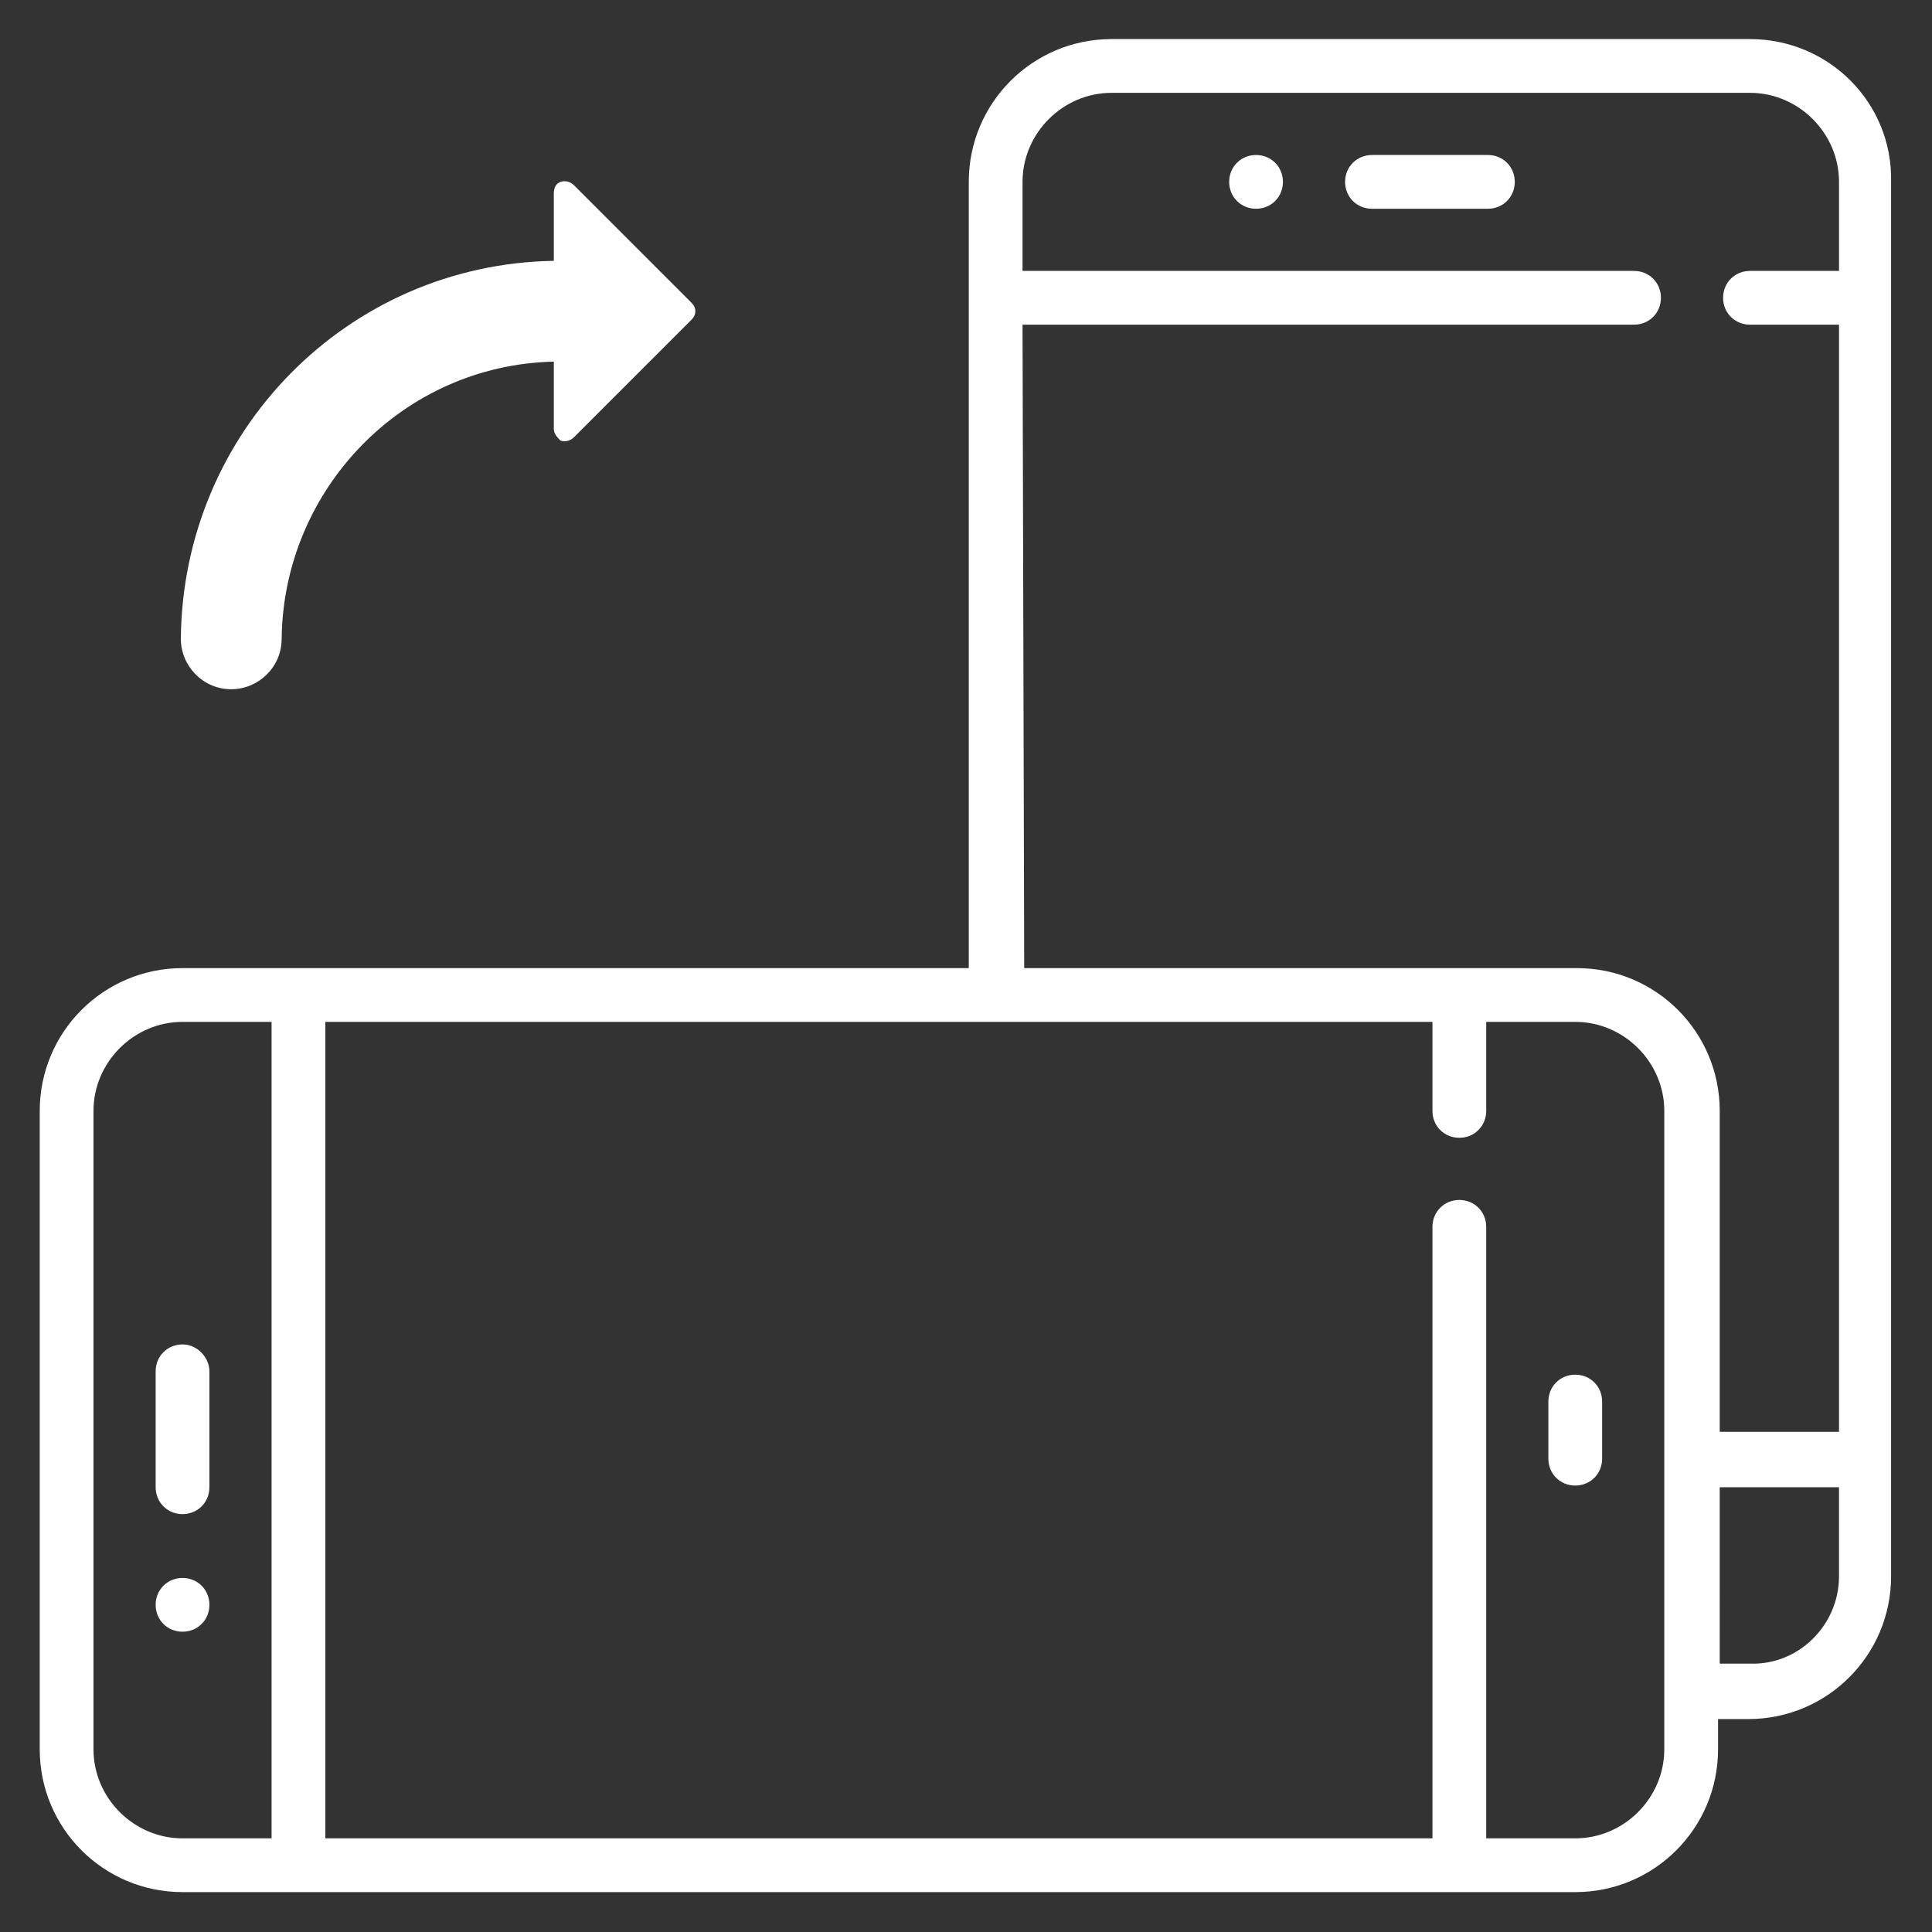 <?xml version="1.0" encoding="UTF-8"?>
<svg xmlns="http://www.w3.org/2000/svg" xmlns:xlink="http://www.w3.org/1999/xlink" version="1.1" id="Ebene_1" x="0px" y="0px" viewBox="0 0 115 115" style="enable-background:new 0 0 115 115;" xml:space="preserve">
<rect x="0" y="0" width="115" height="115" fill="#333333" stroke="none"/>
<style type="text/css">
	.st0{fill:#FFFFFF;}
</style>
<g id="Gruppe_364" transform="translate(21541.865 63.826)">
	<path id="Pfad_1909" class="st0" d="M-21448.1,18c-0.9,0-1.6,0.7-1.6,1.6V23c0,0.9,0.7,1.6,1.6,1.6s1.6-0.7,1.6-1.6v-3.4   C-21446.5,18.7-21447.2,18-21448.1,18L-21448.1,18z"></path>
	<path id="Pfad_1910" class="st0" d="M-21531,16.2c-0.9,0-1.6,0.7-1.6,1.6v6.9c0,0.9,0.7,1.6,1.6,1.6s1.6-0.7,1.6-1.6v-6.9   C-21529.4,17-21530.1,16.2-21531,16.2z"></path>
	<path id="Pfad_1911" class="st0" d="M-21531,30.1c-0.9,0-1.6,0.7-1.6,1.6l0,0c0,0.9,0.7,1.6,1.6,1.6s1.6-0.7,1.6-1.6   S-21530.1,30.1-21531,30.1z"></path>
	<path id="Pfad_1912" class="st0" d="M-21437.7-61.5h-38c-4.7,0-8.5,3.8-8.5,8.5v46.8h-46.8c-4.7,0-8.5,3.8-8.5,8.5l0,0v38   c0,4.7,3.8,8.5,8.5,8.5l0,0h82.9c4.7,0,8.5-3.8,8.5-8.5v-1.8h1.8c4.7,0,8.5-3.8,8.5-8.5v-83C-21429.2-57.7-21433-61.5-21437.7-61.5   z M-21481-44.5h36.4c0.9,0,1.6-0.7,1.6-1.6c0-0.9-0.7-1.6-1.6-1.6l0,0h-36.4V-53c0-2.9,2.4-5.3,5.3-5.3h38c2.9,0,5.3,2.4,5.3,5.3   v5.3h-5.3c-0.9,0-1.6,0.7-1.6,1.6c0,0.9,0.7,1.6,1.6,1.6h5.3v65.9h-7.1V2.3c0-4.7-3.8-8.5-8.5-8.5h-32.9L-21481-44.5z    M-21536.3,40.3v-38c0-2.9,2.4-5.3,5.3-5.3h5.3v48.6h-5.3C-21533.9,45.6-21536.3,43.2-21536.3,40.3L-21536.3,40.3z M-21442.8,40.3   c0,2.9-2.4,5.3-5.3,5.3h-5.3V9.2c0-0.9-0.7-1.6-1.6-1.6s-1.6,0.7-1.6,1.6l0,0v36.4h-65.9V-3h65.9v5.3c0,0.9,0.7,1.6,1.6,1.6   s1.6-0.7,1.6-1.6V-3h5.3c2.9,0,5.3,2.4,5.3,5.3V40.3L-21442.8,40.3z M-21437.7,35.2h-1.8V24.7h7.1V30   C-21432.4,32.9-21434.8,35.3-21437.7,35.2L-21437.7,35.2z"></path>
	<path id="Pfad_1913" class="st0" d="M-21453.3-54.6h-6.9c-0.9,0-1.6,0.7-1.6,1.6s0.7,1.6,1.6,1.6l0,0h6.9c0.9,0,1.6-0.7,1.6-1.6   S-21452.4-54.6-21453.3-54.6z"></path>
	<path id="Pfad_1914" class="st0" d="M-21467.1-54.6L-21467.1-54.6c-0.9,0-1.6,0.7-1.6,1.6s0.7,1.6,1.6,1.6s1.6-0.7,1.6-1.6l0,0   C-21465.5-53.9-21466.2-54.6-21467.1-54.6L-21467.1-54.6z"></path>
	<path id="Pfad_1915" class="st0" d="M-21508.9-42.3v4c0,0.3,0.2,0.5,0.4,0.7c0.3,0.1,0.6,0,0.8-0.2l7-7c0.3-0.3,0.3-0.7,0-1l0,0   l-7-7c-0.2-0.2-0.5-0.3-0.8-0.2s-0.4,0.4-0.4,0.7v4c-12.3,0.2-22.1,10.2-22.2,22.5c0,1.6,1.3,3,3,3c1.6,0,3-1.3,3-3   C-21525-34.7-21517.9-42.1-21508.9-42.3L-21508.9-42.3z"></path>
</g>
</svg>
